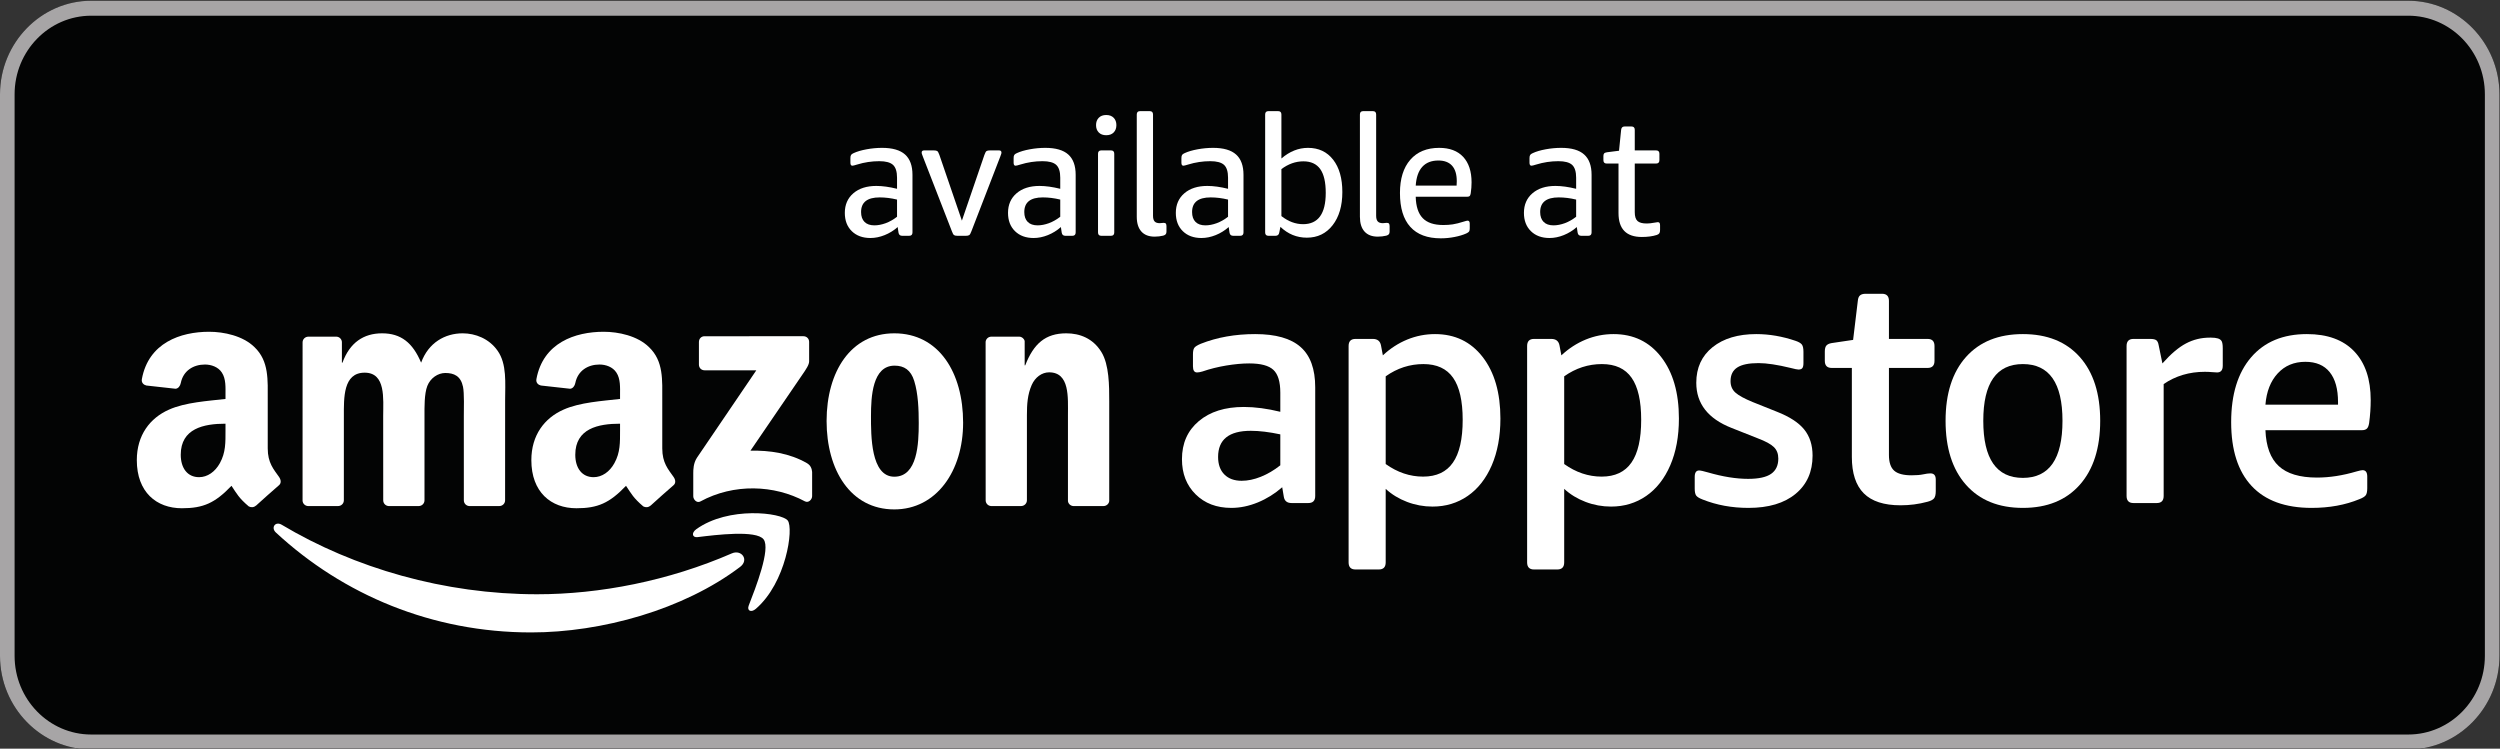 <?xml version="1.0" encoding="UTF-8" standalone="no"?>
<!DOCTYPE svg PUBLIC "-//W3C//DTD SVG 1.1//EN" "http://www.w3.org/Graphics/SVG/1.1/DTD/svg11.dtd">
<svg width="100%" height="100%" viewBox="0 0 571 171" version="1.1" xmlns="http://www.w3.org/2000/svg" xmlns:xlink="http://www.w3.org/1999/xlink" xml:space="preserve" xmlns:serif="http://www.serif.com/" style="fill-rule:evenodd;clip-rule:evenodd;stroke-linejoin:round;stroke-miterlimit:2;">
    <rect x="0" y="0" width="571" height="171" fill="#333333" stroke="none"/>
    <g transform="matrix(4.167,0,0,4.167,0,0)">
        <g transform="matrix(1,0,0,1.026,0,-0.986)">
            <path d="M132,41L4.999,41C2.249,41 0,38.75 0,36L0,6C0,3.25 2.249,1 4.999,1L132,1C134.75,1 137,3.25 137,6L137,36C137,38.75 134.75,41 132,41Z" style="fill:rgb(3,4,4);fill-rule:nonzero;"/>
        </g>
        <g transform="matrix(1,0,0,1.026,0,-0.986)">
            <path d="M132,1L4.999,1C2.249,1 0,3.25 0,6L0,36C0,38.75 2.249,41 4.999,41L132,41C134.75,41 137,38.75 137,36L137,6C137,3.25 134.75,1 132,1ZM132,1.8C134.316,1.8 136.2,3.684 136.2,6L136.2,36C136.2,38.316 134.316,40.201 132,40.201L4.999,40.201C2.683,40.201 0.8,38.316 0.8,36L0.8,6C0.8,3.684 2.683,1.8 4.999,1.8L132,1.8Z" style="fill:rgb(167,165,166);fill-rule:nonzero;"/>
        </g>
        <g transform="matrix(1,0,0,1.026,0,-0.986)">
            <path d="M40.566,31.247C37.469,33.532 32.979,34.747 29.113,34.747C23.695,34.747 18.816,32.744 15.123,29.411C14.833,29.149 15.092,28.791 15.44,28.994C19.424,31.312 24.351,32.708 29.438,32.708C32.871,32.708 36.644,31.996 40.116,30.523C40.639,30.301 41.078,30.868 40.566,31.247Z" style="fill:white;"/>
        </g>
        <g transform="matrix(1,0,0,1.026,0,-0.986)">
            <path d="M41.854,29.775C41.458,29.268 39.236,29.535 38.238,29.655C37.935,29.691 37.889,29.427 38.161,29.235C39.934,27.991 42.838,28.35 43.176,28.767C43.516,29.187 43.087,32.099 41.426,33.489C41.17,33.703 40.927,33.589 41.04,33.307C41.414,32.373 42.251,30.283 41.854,29.775Z" style="fill:white;"/>
        </g>
        <g transform="matrix(1,0,0,1.026,0,-0.986)">
            <path d="M38.309,20.44L38.309,19.23C38.31,19.046 38.448,18.923 38.615,18.924L44.038,18.923C44.211,18.923 44.35,19.049 44.35,19.228L44.35,20.266C44.349,20.44 44.202,20.667 43.942,21.028L41.133,25.038C42.176,25.014 43.278,25.17 44.226,25.702C44.439,25.822 44.497,26 44.514,26.174L44.514,27.465C44.514,27.643 44.319,27.849 44.114,27.742C42.445,26.868 40.23,26.772 38.385,27.752C38.196,27.853 37.999,27.65 37.999,27.472L37.999,26.245C37.999,26.048 38.003,25.713 38.201,25.414L41.455,20.744L38.622,20.744C38.448,20.744 38.31,20.621 38.309,20.44Z" style="fill:white;"/>
        </g>
        <g transform="matrix(1,0,0,1.026,0,-0.986)">
            <path d="M18.529,27.996L16.879,27.996C16.722,27.986 16.597,27.868 16.584,27.717L16.585,19.251C16.585,19.081 16.728,18.946 16.904,18.946L18.44,18.946C18.601,18.953 18.73,19.075 18.74,19.23L18.74,20.335L18.771,20.335C19.171,19.266 19.926,18.768 20.942,18.768C21.974,18.768 22.621,19.266 23.082,20.335C23.483,19.266 24.392,18.768 25.361,18.768C26.055,18.768 26.809,19.052 27.271,19.694C27.794,20.407 27.687,21.44 27.687,22.348L27.685,27.691C27.685,27.86 27.543,27.996 27.367,27.996L25.72,27.996C25.554,27.986 25.424,27.854 25.424,27.692L25.423,23.203C25.423,22.848 25.454,21.956 25.377,21.618C25.254,21.048 24.884,20.887 24.407,20.887C24.006,20.887 23.591,21.155 23.421,21.582C23.252,22.01 23.267,22.722 23.267,23.203L23.267,27.691C23.267,27.86 23.125,27.996 22.949,27.996L21.301,27.996C21.136,27.986 21.005,27.854 21.005,27.692L21.003,23.203C21.003,22.259 21.157,20.87 19.987,20.87C18.801,20.87 18.848,22.223 18.848,23.203L18.847,27.691C18.847,27.86 18.705,27.996 18.529,27.996Z" style="fill:white;"/>
        </g>
        <g transform="matrix(1,0,0,1.026,0,-0.986)">
            <path d="M49.033,20.495C47.817,20.495 47.74,22.152 47.74,23.186C47.74,24.219 47.725,26.428 49.018,26.428C50.296,26.428 50.358,24.646 50.358,23.56C50.358,22.848 50.327,21.992 50.111,21.315C49.926,20.727 49.557,20.495 49.033,20.495ZM49.018,18.768C51.466,18.768 52.79,20.87 52.79,23.542C52.79,26.125 51.328,28.175 49.018,28.175C46.616,28.175 45.307,26.072 45.307,23.453C45.307,20.816 46.631,18.768 49.018,18.768Z" style="fill:white;"/>
        </g>
        <g transform="matrix(1,0,0,1.026,0,-0.986)">
            <path d="M55.966,27.996L54.322,27.996C54.157,27.986 54.026,27.854 54.026,27.692L54.023,19.223C54.038,19.067 54.174,18.946 54.34,18.946L55.871,18.946C56.015,18.953 56.134,19.051 56.164,19.182L56.164,20.477L56.195,20.477C56.657,19.319 57.303,18.768 58.443,18.768C59.182,18.768 59.906,19.034 60.368,19.765C60.799,20.442 60.799,21.582 60.799,22.402L60.799,27.73C60.781,27.879 60.646,27.996 60.483,27.996L58.829,27.996C58.676,27.986 58.553,27.874 58.536,27.73L58.536,23.133C58.536,22.206 58.643,20.852 57.504,20.852C57.103,20.852 56.734,21.119 56.549,21.529C56.318,22.046 56.287,22.562 56.287,23.133L56.287,27.691C56.284,27.86 56.142,27.996 55.966,27.996Z" style="fill:white;"/>
        </g>
        <g transform="matrix(1,0,0,1.026,0,-0.986)">
            <path d="M35.649,27.975C35.539,28.073 35.382,28.08 35.259,28.014C34.711,27.558 34.613,27.348 34.313,26.914C33.408,27.836 32.767,28.113 31.594,28.113C30.205,28.113 29.124,27.256 29.124,25.542C29.124,24.203 29.85,23.292 30.884,22.846C31.779,22.453 33.029,22.382 33.986,22.274L33.986,22.06C33.986,21.667 34.017,21.203 33.785,20.864C33.584,20.56 33.199,20.435 32.859,20.435C32.23,20.435 31.671,20.758 31.533,21.426C31.505,21.575 31.396,21.722 31.247,21.729L29.648,21.556C29.513,21.526 29.363,21.417 29.402,21.211C29.769,19.271 31.521,18.685 33.091,18.685C33.893,18.685 34.942,18.899 35.575,19.507C36.378,20.257 36.3,21.257 36.3,22.346L36.3,24.916C36.3,25.689 36.622,26.028 36.923,26.445C37.029,26.595 37.052,26.773 36.918,26.883C36.581,27.165 35.982,27.685 35.653,27.979L35.649,27.975ZM33.986,23.953C33.986,24.596 34.001,25.131 33.677,25.703C33.415,26.167 32.998,26.453 32.535,26.453C31.902,26.453 31.532,25.971 31.532,25.256C31.532,23.851 32.792,23.596 33.986,23.596L33.986,23.953Z" style="fill:white;"/>
        </g>
        <g transform="matrix(1,0,0,1.026,0,-0.986)">
            <path d="M14.023,27.975C13.914,28.073 13.757,28.08 13.634,28.014C13.085,27.558 12.988,27.348 12.688,26.914C11.783,27.836 11.142,28.113 9.969,28.113C8.579,28.113 7.499,27.256 7.499,25.542C7.499,24.203 8.225,23.292 9.259,22.846C10.154,22.453 11.404,22.382 12.36,22.274L12.36,22.06C12.36,21.667 12.392,21.203 12.16,20.864C11.959,20.56 11.573,20.435 11.234,20.435C10.605,20.435 10.045,20.758 9.908,21.426C9.879,21.575 9.771,21.722 9.621,21.729L8.022,21.556C7.888,21.526 7.737,21.417 7.776,21.211C8.143,19.271 9.895,18.685 11.465,18.685C12.268,18.685 13.317,18.899 13.95,19.507C14.752,20.257 14.675,21.257 14.675,22.346L14.675,24.916C14.675,25.689 14.997,26.028 15.298,26.445C15.403,26.595 15.427,26.773 15.292,26.883C14.956,27.165 14.356,27.685 14.027,27.979L14.023,27.975ZM12.36,23.953C12.36,24.596 12.376,25.131 12.052,25.703C11.789,26.167 11.372,26.453 10.91,26.453C10.277,26.453 9.907,25.971 9.907,25.256C9.907,23.851 11.167,23.596 12.36,23.596L12.36,23.953Z" style="fill:white;"/>
        </g>
        <g transform="matrix(1,0,0,1.026,0,-0.986)">
            <path d="M68.058,26.646C68.391,26.646 68.741,26.575 69.109,26.431C69.476,26.288 69.832,26.084 70.176,25.819L70.176,24.166C69.568,24.04 69.028,23.976 68.558,23.976C67.363,23.976 66.766,24.441 66.766,25.372C66.766,25.773 66.881,26.087 67.111,26.31C67.34,26.534 67.656,26.646 68.058,26.646ZM67.49,28.094C66.685,28.094 66.034,27.852 65.535,27.37C65.035,26.888 64.785,26.262 64.785,25.492C64.785,24.643 65.092,23.965 65.707,23.46C66.321,22.954 67.145,22.702 68.179,22.702C68.787,22.702 69.454,22.788 70.176,22.96L70.176,21.943C70.176,21.358 70.05,20.95 69.797,20.721C69.545,20.491 69.103,20.376 68.472,20.376C68.093,20.376 67.673,20.414 67.214,20.488C66.754,20.563 66.318,20.669 65.905,20.807C65.79,20.841 65.692,20.858 65.612,20.858C65.463,20.858 65.388,20.75 65.388,20.531L65.388,19.893C65.388,19.733 65.411,19.618 65.457,19.55C65.503,19.48 65.623,19.406 65.819,19.325C66.714,18.98 67.707,18.809 68.799,18.809C69.924,18.809 70.753,19.038 71.287,19.498C71.822,19.957 72.089,20.675 72.089,21.651L72.089,27.456C72.089,27.709 71.962,27.835 71.71,27.835L70.796,27.835C70.544,27.835 70.401,27.721 70.366,27.49L70.28,26.991C69.877,27.335 69.433,27.605 68.945,27.801C68.457,27.996 67.972,28.094 67.49,28.094Z" style="fill:white;fill-rule:nonzero;"/>
        </g>
        <g transform="matrix(1,0,0,1.026,0,-0.986)">
            <path d="M78.002,26.423C78.737,26.423 79.283,26.173 79.638,25.673C79.995,25.174 80.172,24.413 80.172,23.39C80.172,22.38 79.997,21.631 79.647,21.143C79.296,20.654 78.754,20.411 78.019,20.411C77.273,20.411 76.583,20.629 75.952,21.065L75.952,25.751C76.595,26.198 77.279,26.423 78.002,26.423ZM74.298,31.384C74.045,31.384 73.919,31.257 73.919,31.005L73.919,19.446C73.919,19.193 74.045,19.067 74.298,19.067L75.246,19.067C75.498,19.067 75.648,19.182 75.694,19.411L75.797,19.945C76.199,19.578 76.644,19.297 77.132,19.101C77.62,18.906 78.128,18.809 78.657,18.809C79.747,18.809 80.618,19.217 81.266,20.031C81.914,20.848 82.24,21.943 82.24,23.322C82.24,24.275 82.081,25.107 81.766,25.819C81.45,26.531 81.01,27.077 80.448,27.456C79.885,27.835 79.243,28.024 78.519,28.024C78.037,28.024 77.572,27.941 77.123,27.774C76.675,27.608 76.285,27.376 75.952,27.077L75.952,31.005C75.952,31.257 75.826,31.384 75.573,31.384L74.298,31.384Z" style="fill:white;fill-rule:nonzero;"/>
        </g>
        <g transform="matrix(1,0,0,1.026,0,-0.986)">
            <path d="M87.787,26.423C88.521,26.423 89.067,26.173 89.422,25.673C89.779,25.174 89.956,24.413 89.956,23.39C89.956,22.38 89.782,21.631 89.431,21.143C89.081,20.654 88.539,20.411 87.803,20.411C87.057,20.411 86.368,20.629 85.736,21.065L85.736,25.751C86.379,26.198 87.063,26.423 87.787,26.423ZM84.082,31.384C83.83,31.384 83.704,31.257 83.704,31.005L83.704,19.446C83.704,19.193 83.83,19.067 84.082,19.067L85.03,19.067C85.283,19.067 85.432,19.182 85.478,19.411L85.581,19.945C85.983,19.578 86.428,19.297 86.916,19.101C87.404,18.906 87.913,18.809 88.441,18.809C89.532,18.809 90.402,19.217 91.05,20.031C91.699,20.848 92.024,21.943 92.024,23.322C92.024,24.275 91.866,25.107 91.55,25.819C91.234,26.531 90.794,27.077 90.232,27.456C89.669,27.835 89.027,28.024 88.303,28.024C87.821,28.024 87.356,27.941 86.908,27.774C86.459,27.608 86.069,27.376 85.736,27.077L85.736,31.005C85.736,31.257 85.61,31.384 85.357,31.384L84.082,31.384Z" style="fill:white;fill-rule:nonzero;"/>
        </g>
        <g transform="matrix(1,0,0,1.026,0,-0.986)">
            <path d="M95.835,28.094C94.928,28.094 94.09,27.944 93.321,27.645C93.137,27.576 93.019,27.505 92.967,27.43C92.915,27.355 92.89,27.232 92.89,27.06L92.89,26.439C92.89,26.21 92.97,26.095 93.131,26.095C93.211,26.095 93.372,26.13 93.614,26.198C94.429,26.429 95.164,26.543 95.819,26.543C96.393,26.543 96.812,26.454 97.076,26.276C97.34,26.098 97.472,25.825 97.472,25.458C97.472,25.205 97.392,25.001 97.231,24.847C97.07,24.691 96.772,24.533 96.335,24.373L94.906,23.821C93.62,23.328 92.976,22.523 92.976,21.41C92.976,20.606 93.275,19.972 93.872,19.506C94.469,19.041 95.267,18.809 96.266,18.809C96.978,18.809 97.696,18.93 98.419,19.17C98.592,19.227 98.706,19.294 98.764,19.368C98.822,19.443 98.85,19.572 98.85,19.756L98.85,20.359C98.85,20.485 98.83,20.574 98.789,20.626C98.749,20.678 98.678,20.703 98.575,20.703C98.517,20.703 98.373,20.675 98.144,20.617C97.42,20.445 96.834,20.359 96.387,20.359C95.859,20.359 95.471,20.436 95.224,20.592C94.977,20.746 94.854,20.99 94.854,21.323C94.854,21.576 94.943,21.78 95.121,21.935C95.298,22.09 95.618,22.26 96.077,22.443L97.403,22.96C98.092,23.224 98.589,23.54 98.893,23.907C99.198,24.275 99.35,24.74 99.35,25.303C99.35,26.164 99.039,26.845 98.419,27.344C97.799,27.844 96.938,28.094 95.835,28.094Z" style="fill:white;fill-rule:nonzero;"/>
        </g>
        <g transform="matrix(1,0,0,1.026,0,-0.986)">
            <path d="M104.173,27.955C103.266,27.955 102.594,27.743 102.158,27.318C101.722,26.893 101.503,26.244 101.503,25.372L101.503,20.617L100.4,20.617C100.148,20.617 100.021,20.491 100.021,20.238L100.021,19.739C100.021,19.59 100.051,19.483 100.108,19.42C100.165,19.357 100.257,19.314 100.384,19.291L101.572,19.119L101.83,17.034C101.842,16.896 101.882,16.799 101.951,16.741C102.019,16.684 102.123,16.655 102.261,16.655L103.157,16.655C103.409,16.655 103.536,16.782 103.536,17.034L103.536,19.067L105.654,19.067C105.907,19.067 106.033,19.193 106.033,19.446L106.033,20.238C106.033,20.491 105.907,20.617 105.654,20.617L103.536,20.617L103.536,25.268C103.536,25.659 103.631,25.937 103.82,26.103C104.01,26.27 104.328,26.353 104.776,26.353C105.04,26.353 105.253,26.336 105.413,26.302C105.574,26.268 105.706,26.25 105.809,26.25C106.005,26.25 106.102,26.359 106.102,26.577L106.102,27.197C106.102,27.382 106.07,27.511 106.008,27.585C105.944,27.66 105.827,27.721 105.654,27.765C105.172,27.893 104.679,27.955 104.173,27.955Z" style="fill:white;fill-rule:nonzero;"/>
        </g>
        <g transform="matrix(1,0,0,1.026,0,-0.986)">
            <path d="M110.878,26.491C112.324,26.491 113.048,25.474 113.048,23.442C113.048,21.421 112.324,20.411 110.878,20.411C109.431,20.411 108.707,21.421 108.707,23.442C108.707,25.474 109.431,26.491 110.878,26.491ZM110.878,28.094C109.545,28.094 108.506,27.682 107.76,26.861C107.013,26.041 106.64,24.901 106.64,23.442C106.64,21.984 107.013,20.848 107.76,20.031C108.506,19.217 109.545,18.809 110.878,18.809C112.21,18.809 113.249,19.217 113.995,20.031C114.742,20.848 115.115,21.984 115.115,23.442C115.115,24.901 114.742,26.041 113.995,26.861C113.249,27.682 112.21,28.094 110.878,28.094Z" style="fill:white;fill-rule:nonzero;"/>
        </g>
        <g transform="matrix(1,0,0,1.026,0,-0.986)">
            <path d="M116.94,27.835C116.687,27.835 116.561,27.709 116.561,27.456L116.561,19.446C116.561,19.193 116.687,19.067 116.94,19.067L117.853,19.067C118.015,19.067 118.126,19.09 118.189,19.136C118.252,19.182 118.296,19.268 118.318,19.394L118.525,20.376C118.984,19.871 119.415,19.515 119.817,19.309C120.219,19.101 120.655,18.998 121.126,18.998L121.195,18.998C121.345,18.998 121.468,19.013 121.565,19.041C121.663,19.07 121.732,19.119 121.772,19.187C121.812,19.257 121.833,19.383 121.833,19.566L121.833,20.497C121.833,20.738 121.729,20.858 121.522,20.858C121.454,20.858 121.359,20.852 121.238,20.841C121.118,20.83 120.988,20.824 120.85,20.824C120.001,20.824 119.249,21.042 118.594,21.478L118.594,27.456C118.594,27.709 118.468,27.835 118.215,27.835L116.94,27.835Z" style="fill:white;fill-rule:nonzero;"/>
        </g>
        <g transform="matrix(1,0,0,1.026,0,-0.986)">
            <path d="M128.151,22.581L128.151,22.443C128.151,21.743 127.999,21.209 127.694,20.841C127.391,20.473 126.945,20.29 126.359,20.29C125.739,20.29 125.234,20.497 124.844,20.91C124.453,21.323 124.229,21.881 124.172,22.581L128.151,22.581ZM126.704,28.094C125.257,28.094 124.16,27.703 123.414,26.922C122.667,26.141 122.294,25.004 122.294,23.512C122.294,22.03 122.659,20.876 123.388,20.049C124.117,19.222 125.137,18.809 126.445,18.809C127.571,18.809 128.435,19.116 129.037,19.73C129.641,20.345 129.942,21.215 129.942,22.34C129.942,22.73 129.914,23.139 129.856,23.562C129.832,23.712 129.789,23.812 129.727,23.864C129.664,23.916 129.58,23.942 129.477,23.942L124.172,23.942C124.206,24.814 124.45,25.455 124.904,25.862C125.357,26.27 126.056,26.474 126.997,26.474C127.685,26.474 128.409,26.365 129.167,26.146C129.259,26.124 129.328,26.106 129.373,26.095C129.42,26.084 129.46,26.078 129.494,26.078C129.667,26.078 129.753,26.192 129.753,26.423L129.753,27.043C129.753,27.215 129.727,27.338 129.675,27.413C129.623,27.487 129.506,27.56 129.322,27.628C128.552,27.938 127.68,28.094 126.704,28.094Z" style="fill:white;fill-rule:nonzero;"/>
        </g>
        <g transform="matrix(1,0,0,1.026,0,-0.986)">
            <path d="M47.926,13C48.123,13 48.331,12.961 48.547,12.884C48.763,12.806 48.97,12.691 49.168,12.541L49.168,11.623C48.844,11.546 48.526,11.507 48.214,11.507C47.536,11.507 47.197,11.767 47.197,12.289C47.197,12.517 47.26,12.693 47.386,12.816C47.512,12.939 47.692,13 47.926,13ZM47.71,13.676C47.284,13.676 46.943,13.554 46.688,13.311C46.433,13.068 46.306,12.743 46.306,12.334C46.306,11.896 46.462,11.547 46.774,11.286C47.085,11.025 47.506,10.894 48.034,10.894C48.37,10.894 48.747,10.946 49.168,11.047L49.168,10.454C49.168,10.129 49.094,9.902 48.947,9.769C48.8,9.638 48.55,9.572 48.196,9.572C47.782,9.572 47.377,9.632 46.981,9.751C46.843,9.793 46.756,9.814 46.72,9.814C46.648,9.814 46.612,9.761 46.612,9.653L46.612,9.41C46.612,9.331 46.623,9.274 46.648,9.239C46.672,9.203 46.72,9.17 46.791,9.14C46.977,9.056 47.213,8.988 47.498,8.937C47.783,8.886 48.066,8.86 48.349,8.86C48.918,8.86 49.339,8.979 49.609,9.216C49.879,9.453 50.014,9.814 50.014,10.301L50.014,13.378C50.014,13.498 49.954,13.558 49.833,13.558L49.447,13.558C49.332,13.558 49.267,13.501 49.248,13.388L49.204,13.091C48.988,13.277 48.749,13.42 48.488,13.522C48.227,13.624 47.968,13.676 47.71,13.676Z" style="fill:white;fill-rule:nonzero;"/>
        </g>
        <g transform="matrix(1,0,0,1.026,0,-0.986)">
            <path d="M52.48,13.558C52.396,13.558 52.334,13.547 52.295,13.522C52.256,13.498 52.216,13.43 52.174,13.315L50.581,9.32C50.569,9.284 50.555,9.247 50.54,9.211C50.525,9.176 50.518,9.142 50.518,9.113C50.518,9.035 50.563,8.996 50.653,8.996L51.184,8.996C51.274,8.996 51.337,9.008 51.373,9.032C51.409,9.056 51.448,9.124 51.49,9.239L52.723,12.748L53.956,9.239C53.997,9.124 54.037,9.056 54.073,9.032C54.109,9.008 54.172,8.996 54.262,8.996L54.757,8.996C54.847,8.996 54.892,9.035 54.892,9.113C54.892,9.142 54.884,9.176 54.869,9.211C54.854,9.247 54.841,9.284 54.829,9.32L53.245,13.315C53.203,13.43 53.162,13.498 53.123,13.522C53.084,13.547 53.023,13.558 52.939,13.558L52.48,13.558Z" style="fill:white;fill-rule:nonzero;"/>
        </g>
        <g transform="matrix(1,0,0,1.026,0,-0.986)">
            <path d="M56.872,13C57.069,13 57.276,12.961 57.493,12.884C57.708,12.806 57.915,12.691 58.114,12.541L58.114,11.623C57.789,11.546 57.472,11.507 57.16,11.507C56.481,11.507 56.143,11.767 56.143,12.289C56.143,12.517 56.206,12.693 56.331,12.816C56.457,12.939 56.638,13 56.872,13ZM56.656,13.676C56.229,13.676 55.889,13.554 55.634,13.311C55.379,13.068 55.251,12.743 55.251,12.334C55.251,11.896 55.408,11.547 55.72,11.286C56.031,11.025 56.452,10.894 56.979,10.894C57.315,10.894 57.693,10.946 58.114,11.047L58.114,10.454C58.114,10.129 58.04,9.902 57.893,9.769C57.746,9.638 57.496,9.572 57.142,9.572C56.727,9.572 56.323,9.632 55.927,9.751C55.789,9.793 55.702,9.814 55.665,9.814C55.594,9.814 55.558,9.761 55.558,9.653L55.558,9.41C55.558,9.331 55.569,9.274 55.594,9.239C55.618,9.203 55.665,9.17 55.737,9.14C55.923,9.056 56.159,8.988 56.444,8.937C56.729,8.886 57.012,8.86 57.294,8.86C57.864,8.86 58.285,8.979 58.555,9.216C58.825,9.453 58.959,9.814 58.959,10.301L58.959,13.378C58.959,13.498 58.899,13.558 58.779,13.558L58.393,13.558C58.278,13.558 58.212,13.501 58.194,13.388L58.149,13.091C57.934,13.277 57.695,13.42 57.434,13.522C57.173,13.624 56.914,13.676 56.656,13.676Z" style="fill:white;fill-rule:nonzero;"/>
        </g>
        <g transform="matrix(1,0,0,1.026,0,-0.986)">
            <path d="M60.363,13.558C60.243,13.558 60.184,13.498 60.184,13.378L60.184,9.176C60.184,9.056 60.243,8.996 60.363,8.996L60.894,8.996C61.014,8.996 61.074,9.056 61.074,9.176L61.074,13.378C61.074,13.498 61.014,13.558 60.894,13.558L60.363,13.558ZM60.633,8.185C60.459,8.185 60.323,8.136 60.224,8.037C60.125,7.938 60.076,7.808 60.076,7.645C60.076,7.483 60.125,7.353 60.224,7.254C60.323,7.155 60.459,7.105 60.633,7.105C60.808,7.105 60.944,7.155 61.043,7.254C61.142,7.353 61.191,7.483 61.191,7.645C61.191,7.808 61.142,7.938 61.043,8.037C60.944,8.136 60.808,8.185 60.633,8.185Z" style="fill:white;fill-rule:nonzero;"/>
        </g>
        <g transform="matrix(1,0,0,1.026,0,-0.986)">
            <path d="M63.289,13.603C62.971,13.603 62.727,13.512 62.56,13.329C62.392,13.146 62.308,12.884 62.308,12.541L62.308,7.079C62.308,6.958 62.368,6.898 62.488,6.898L63.018,6.898C63.139,6.898 63.199,6.958 63.199,7.079L63.199,12.488C63.199,12.625 63.227,12.726 63.284,12.789C63.341,12.852 63.435,12.884 63.567,12.884C63.603,12.884 63.641,12.881 63.68,12.874C63.719,12.869 63.753,12.866 63.784,12.866C63.844,12.866 63.884,12.881 63.905,12.911C63.926,12.941 63.936,12.986 63.936,13.045L63.936,13.333C63.936,13.393 63.923,13.44 63.896,13.473C63.869,13.506 63.823,13.532 63.757,13.55C63.606,13.585 63.451,13.603 63.289,13.603Z" style="fill:white;fill-rule:nonzero;"/>
        </g>
        <g transform="matrix(1,0,0,1.026,0,-0.986)">
            <path d="M66.069,13C66.267,13 66.474,12.961 66.69,12.884C66.906,12.806 67.113,12.691 67.311,12.541L67.311,11.623C66.987,11.546 66.669,11.507 66.357,11.507C65.679,11.507 65.34,11.767 65.34,12.289C65.34,12.517 65.403,12.693 65.529,12.816C65.655,12.939 65.835,13 66.069,13ZM65.853,13.676C65.427,13.676 65.087,13.554 64.832,13.311C64.577,13.068 64.449,12.743 64.449,12.334C64.449,11.896 64.605,11.547 64.917,11.286C65.229,11.025 65.649,10.894 66.177,10.894C66.513,10.894 66.891,10.946 67.311,11.047L67.311,10.454C67.311,10.129 67.238,9.902 67.091,9.769C66.944,9.638 66.693,9.572 66.339,9.572C65.925,9.572 65.52,9.632 65.124,9.751C64.986,9.793 64.899,9.814 64.863,9.814C64.791,9.814 64.755,9.761 64.755,9.653L64.755,9.41C64.755,9.331 64.767,9.274 64.791,9.239C64.815,9.203 64.863,9.17 64.935,9.14C65.121,9.056 65.357,8.988 65.642,8.937C65.927,8.886 66.21,8.86 66.492,8.86C67.062,8.86 67.482,8.979 67.752,9.216C68.023,9.453 68.158,9.814 68.158,10.301L68.158,13.378C68.158,13.498 68.097,13.558 67.977,13.558L67.59,13.558C67.476,13.558 67.41,13.501 67.392,13.388L67.347,13.091C67.131,13.277 66.893,13.42 66.632,13.522C66.371,13.624 66.111,13.676 65.853,13.676Z" style="fill:white;fill-rule:nonzero;"/>
        </g>
        <g transform="matrix(1,0,0,1.026,0,-0.986)">
            <path d="M71.424,12.937C72.252,12.937 72.666,12.379 72.666,11.264C72.666,10.694 72.566,10.27 72.365,9.995C72.164,9.719 71.856,9.58 71.442,9.58C71.016,9.58 70.614,9.719 70.236,9.995L70.236,12.505C70.614,12.793 71.01,12.937 71.424,12.937ZM71.631,13.658C71.08,13.658 70.596,13.466 70.182,13.081L70.12,13.378C70.101,13.498 70.032,13.558 69.913,13.558L69.525,13.558C69.405,13.558 69.345,13.498 69.345,13.378L69.345,7.079C69.345,6.958 69.405,6.898 69.525,6.898L70.056,6.898C70.176,6.898 70.236,6.958 70.236,7.079L70.236,9.428C70.686,9.05 71.172,8.86 71.694,8.86C72.276,8.86 72.735,9.071 73.071,9.491C73.407,9.911 73.576,10.487 73.576,11.219C73.576,11.956 73.398,12.548 73.044,12.992C72.69,13.435 72.219,13.658 71.631,13.658Z" style="fill:white;fill-rule:nonzero;"/>
        </g>
        <g transform="matrix(1,0,0,1.026,0,-0.986)">
            <path d="M75.52,13.603C75.202,13.603 74.958,13.512 74.79,13.329C74.622,13.146 74.539,12.884 74.539,12.541L74.539,7.079C74.539,6.958 74.598,6.898 74.718,6.898L75.249,6.898C75.37,6.898 75.429,6.958 75.429,7.079L75.429,12.488C75.429,12.625 75.457,12.726 75.515,12.789C75.572,12.852 75.666,12.884 75.798,12.884C75.834,12.884 75.872,12.881 75.911,12.874C75.95,12.869 75.985,12.866 76.014,12.866C76.075,12.866 76.115,12.881 76.136,12.911C76.157,12.941 76.167,12.986 76.167,13.045L76.167,13.333C76.167,13.393 76.154,13.44 76.127,13.473C76.1,13.506 76.053,13.532 75.988,13.55C75.837,13.585 75.681,13.603 75.52,13.603Z" style="fill:white;fill-rule:nonzero;"/>
        </g>
        <g transform="matrix(1,0,0,1.026,0,-0.986)">
            <path d="M79.839,10.876C79.845,10.829 79.848,10.75 79.848,10.642C79.848,10.277 79.763,10 79.591,9.814C79.42,9.629 79.17,9.536 78.84,9.536C78.462,9.536 78.168,9.648 77.958,9.873C77.748,10.098 77.628,10.433 77.598,10.876L79.839,10.876ZM78.975,13.693C78.237,13.693 77.679,13.49 77.301,13.081C76.923,12.674 76.734,12.071 76.734,11.272C76.734,10.511 76.923,9.918 77.301,9.495C77.679,9.072 78.207,8.86 78.885,8.86C79.456,8.86 79.893,9.021 80.2,9.342C80.505,9.663 80.659,10.118 80.659,10.705C80.659,10.897 80.643,11.093 80.613,11.29C80.601,11.363 80.581,11.411 80.555,11.434C80.528,11.458 80.484,11.471 80.424,11.471L77.598,11.471C77.61,11.987 77.738,12.368 77.981,12.614C78.224,12.86 78.6,12.982 79.11,12.982C79.29,12.982 79.462,12.971 79.627,12.947C79.792,12.923 80.001,12.871 80.253,12.793C80.295,12.782 80.331,12.771 80.361,12.762C80.391,12.753 80.418,12.748 80.442,12.748C80.52,12.748 80.559,12.803 80.559,12.911L80.559,13.162C80.559,13.241 80.547,13.296 80.523,13.329C80.499,13.362 80.448,13.396 80.371,13.432C80.19,13.511 79.976,13.574 79.727,13.621C79.478,13.669 79.227,13.693 78.975,13.693Z" style="fill:white;fill-rule:nonzero;"/>
        </g>
        <g transform="matrix(1,0,0,1.026,0,-0.986)">
            <path d="M85.149,13C85.347,13 85.554,12.961 85.77,12.884C85.986,12.806 86.193,12.691 86.391,12.541L86.391,11.623C86.067,11.546 85.748,11.507 85.437,11.507C84.758,11.507 84.419,11.767 84.419,12.289C84.419,12.517 84.483,12.693 84.609,12.816C84.735,12.939 84.914,13 85.149,13ZM84.933,13.676C84.506,13.676 84.166,13.554 83.912,13.311C83.657,13.068 83.529,12.743 83.529,12.334C83.529,11.896 83.685,11.547 83.997,11.286C84.309,11.025 84.729,10.894 85.257,10.894C85.593,10.894 85.971,10.946 86.391,11.047L86.391,10.454C86.391,10.129 86.317,9.902 86.17,9.769C86.023,9.638 85.773,9.572 85.418,9.572C85.004,9.572 84.6,9.632 84.204,9.751C84.066,9.793 83.979,9.814 83.943,9.814C83.871,9.814 83.834,9.761 83.834,9.653L83.834,9.41C83.834,9.331 83.847,9.274 83.871,9.239C83.895,9.203 83.943,9.17 84.015,9.14C84.201,9.056 84.436,8.988 84.721,8.937C85.006,8.886 85.289,8.86 85.572,8.86C86.142,8.86 86.562,8.979 86.831,9.216C87.102,9.453 87.237,9.814 87.237,10.301L87.237,13.378C87.237,13.498 87.177,13.558 87.057,13.558L86.669,13.558C86.556,13.558 86.49,13.501 86.472,13.388L86.427,13.091C86.21,13.277 85.972,13.42 85.711,13.522C85.451,13.624 85.191,13.676 84.933,13.676Z" style="fill:white;fill-rule:nonzero;"/>
        </g>
        <g transform="matrix(1,0,0,1.026,0,-0.986)">
            <path d="M89.992,13.621C89.139,13.621 88.713,13.196 88.713,12.344L88.713,9.698L88.065,9.698C87.945,9.698 87.885,9.638 87.885,9.517L87.885,9.292C87.885,9.233 87.899,9.187 87.925,9.158C87.953,9.127 88.005,9.106 88.083,9.095L88.741,9.014L88.857,7.897C88.87,7.778 88.932,7.718 89.046,7.718L89.424,7.718C89.544,7.718 89.604,7.778 89.604,7.897L89.604,8.996L90.774,8.996C90.894,8.996 90.955,9.056 90.955,9.176L90.955,9.517C90.955,9.638 90.894,9.698 90.774,9.698L89.604,9.698L89.604,12.299C89.604,12.52 89.654,12.677 89.752,12.766C89.852,12.856 90.021,12.901 90.261,12.901C90.375,12.901 90.516,12.887 90.684,12.856C90.774,12.838 90.834,12.829 90.865,12.829C90.913,12.829 90.945,12.843 90.963,12.87C90.981,12.897 90.991,12.941 90.991,13L90.991,13.244C90.991,13.322 90.978,13.38 90.955,13.419C90.93,13.458 90.882,13.49 90.81,13.514C90.577,13.585 90.303,13.621 89.992,13.621Z" style="fill:white;fill-rule:nonzero;"/>
        </g>
    </g>
</svg>
